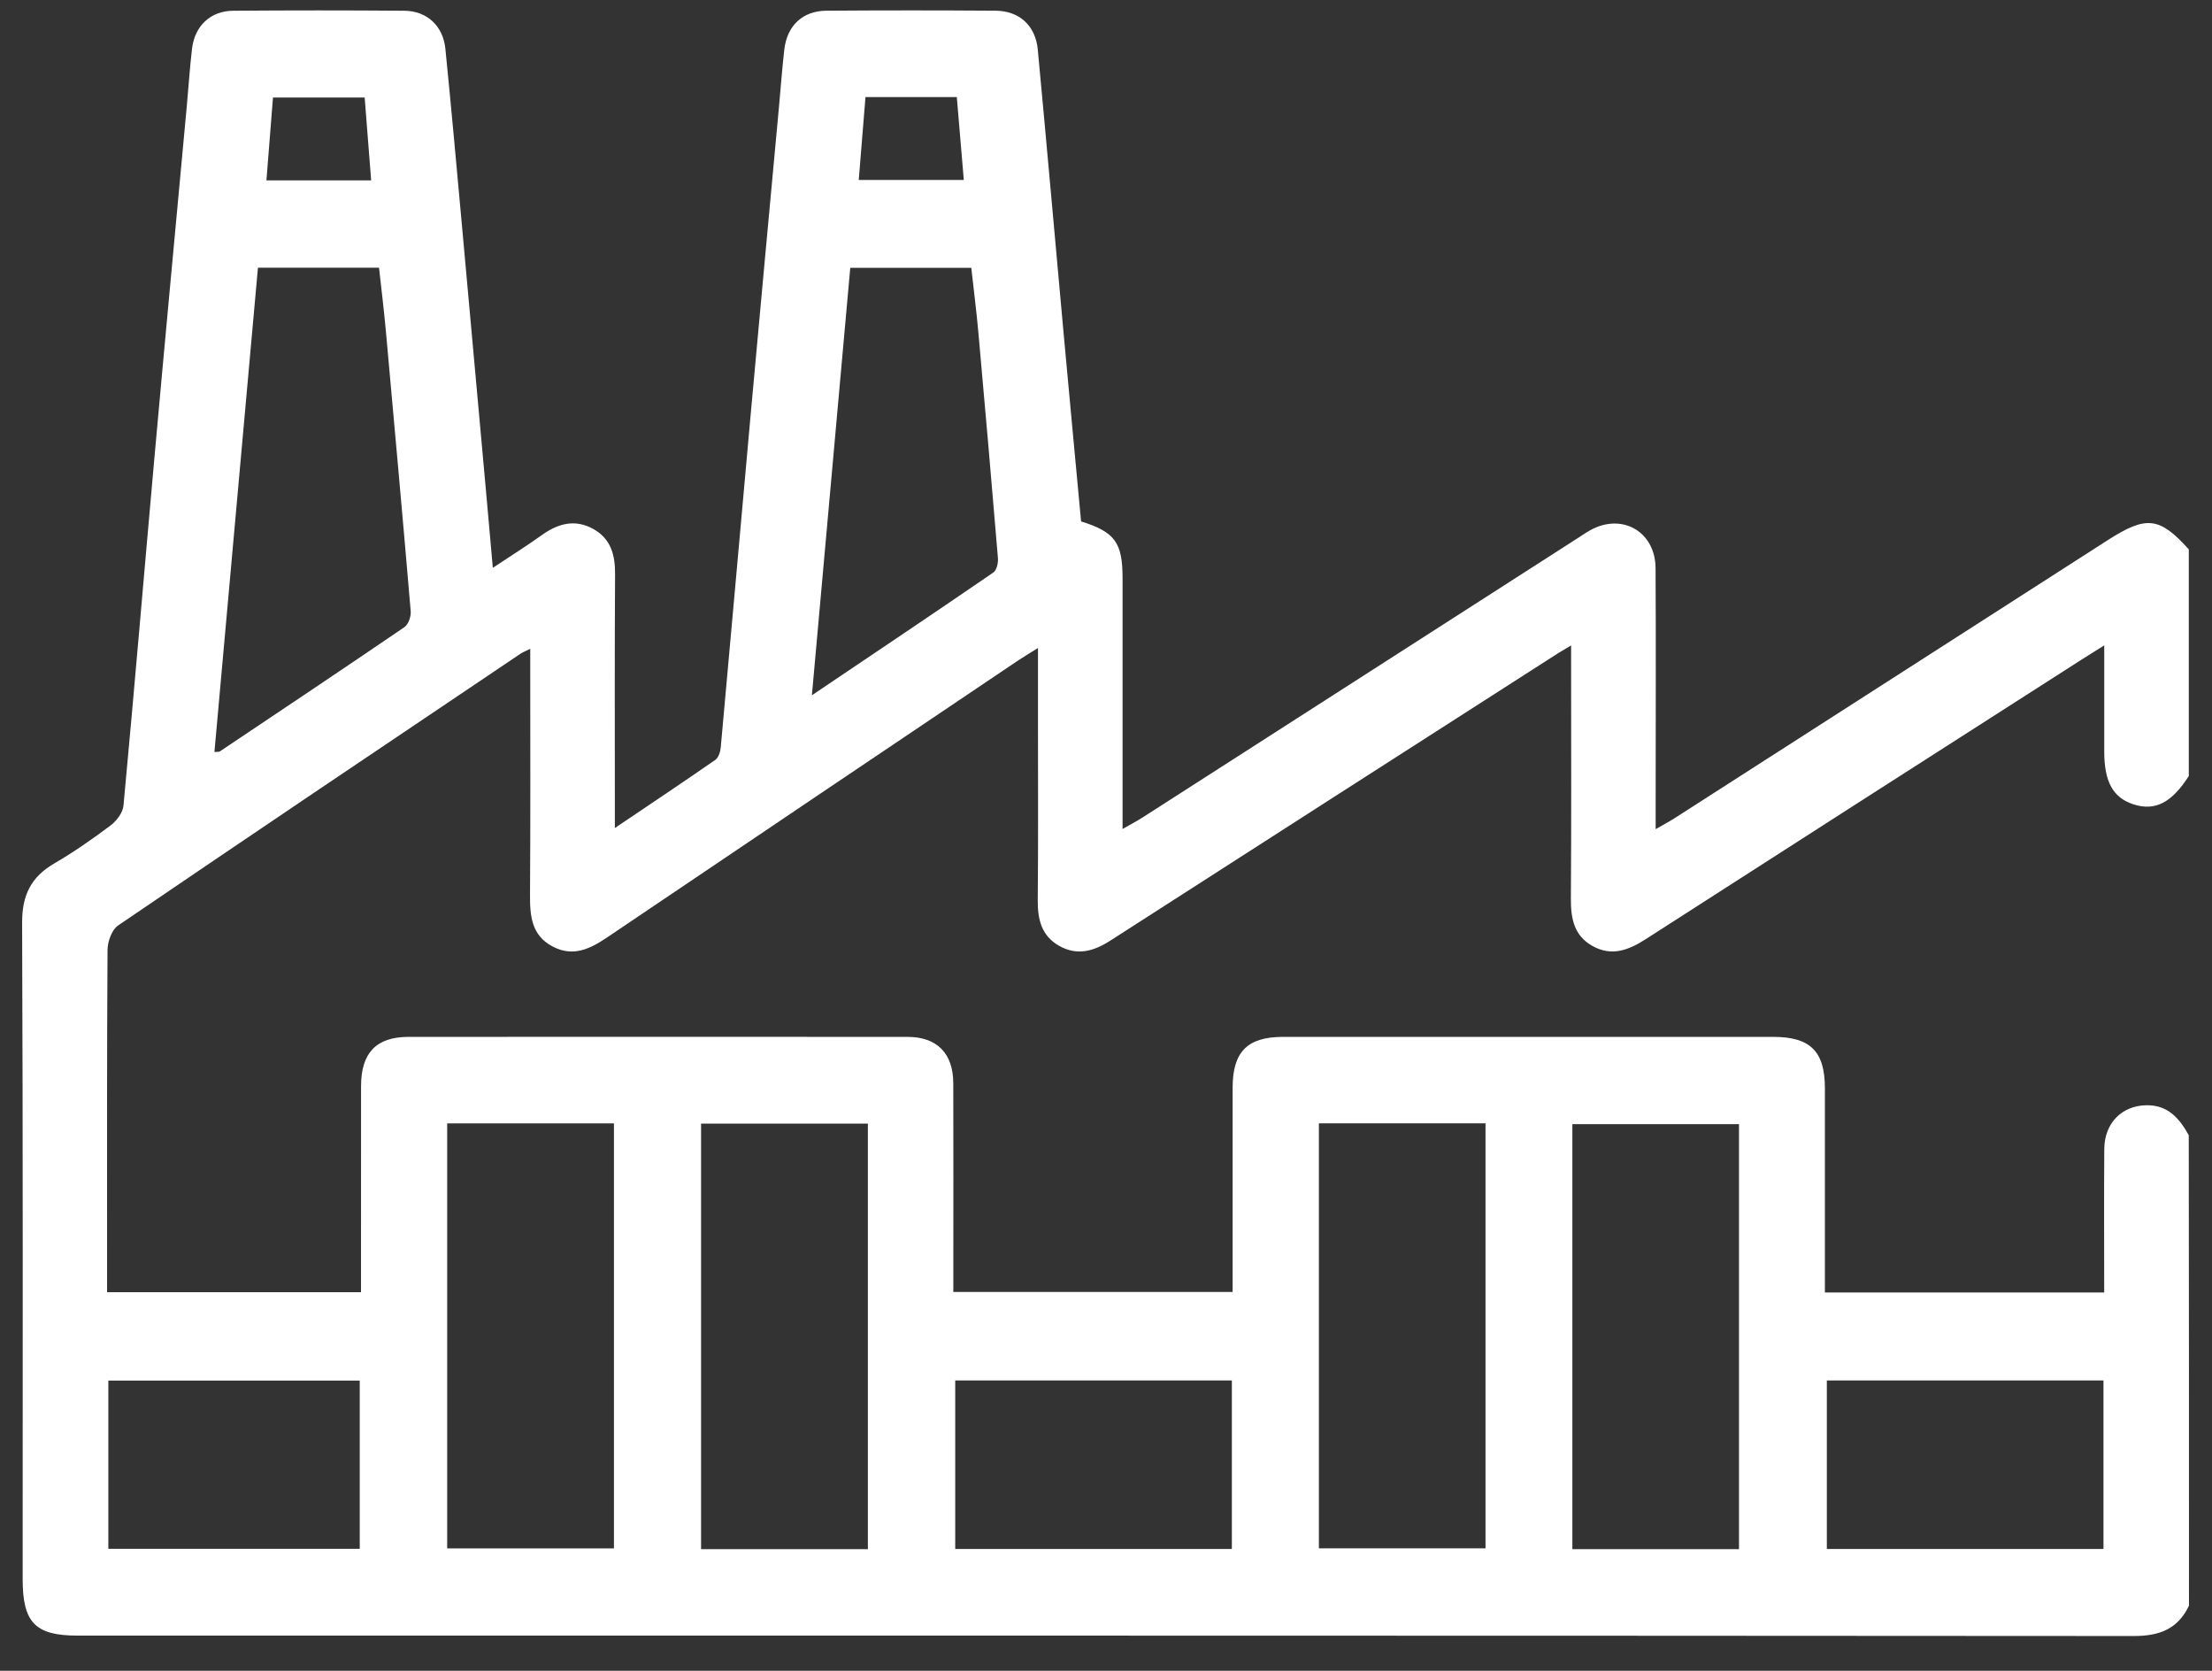 <?xml version="1.0" encoding="UTF-8"?>
<svg xmlns="http://www.w3.org/2000/svg" width="49" height="37" viewBox="0 0 49 37" fill="none">
  <rect x="0" y="0" width="49" height="37" fill="#333333" stroke="none"/>
  <path d="M48.49 35.558C48.242 36.08 47.83 36.23 47.269 36.23C32.086 36.219 16.902 36.221 1.717 36.221C0.781 36.221 0.502 35.934 0.502 34.972C0.502 30.127 0.51 25.28 0.49 20.434C0.488 19.823 0.689 19.419 1.204 19.12C1.636 18.869 2.048 18.58 2.449 18.28C2.581 18.18 2.72 17.999 2.735 17.843C2.975 15.285 3.189 12.724 3.418 10.165C3.652 7.559 3.897 4.954 4.138 2.349C4.177 1.925 4.204 1.5 4.254 1.077C4.314 0.573 4.664 0.242 5.163 0.238C6.428 0.228 7.694 0.228 8.959 0.238C9.458 0.242 9.816 0.575 9.866 1.08C10 2.413 10.119 3.747 10.241 5.082C10.419 7.028 10.594 8.975 10.77 10.921C10.818 11.45 10.864 11.979 10.917 12.575C11.311 12.313 11.666 12.09 12.005 11.848C12.364 11.591 12.738 11.49 13.142 11.714C13.53 11.929 13.628 12.286 13.625 12.714C13.614 14.403 13.62 16.092 13.62 17.781C13.62 17.936 13.62 18.089 13.62 18.337C14.408 17.806 15.13 17.324 15.845 16.828C15.917 16.779 15.957 16.648 15.966 16.55C16.191 14.085 16.408 11.621 16.631 9.156C16.836 6.895 17.046 4.635 17.255 2.375C17.294 1.951 17.325 1.526 17.373 1.104C17.433 0.57 17.777 0.241 18.305 0.237C19.554 0.228 20.804 0.228 22.054 0.237C22.581 0.241 22.94 0.568 22.989 1.1C23.184 3.171 23.366 5.244 23.555 7.316C23.684 8.728 23.817 10.14 23.948 11.547C24.698 11.781 24.867 12.014 24.867 12.804C24.867 14.476 24.867 16.15 24.867 17.823C24.867 17.977 24.867 18.13 24.867 18.358C25.052 18.252 25.184 18.184 25.309 18.104C28.523 16.041 31.736 13.979 34.95 11.917C35.042 11.857 35.132 11.795 35.227 11.742C35.93 11.351 36.669 11.771 36.674 12.581C36.684 14.317 36.676 16.054 36.676 17.79C36.676 17.957 36.676 18.124 36.676 18.362C36.858 18.257 36.977 18.194 37.091 18.122C40.291 16.068 43.493 14.016 46.692 11.961C47.545 11.413 47.839 11.446 48.486 12.166C48.486 13.839 48.486 15.513 48.486 17.185C48.11 17.774 47.743 17.965 47.269 17.815C46.812 17.672 46.613 17.318 46.613 16.645C46.613 16.535 46.613 16.424 46.613 16.314C46.613 15.663 46.613 15.013 46.613 14.292C46.383 14.436 46.239 14.526 46.096 14.617C42.882 16.675 39.666 18.733 36.456 20.798C36.075 21.043 35.701 21.186 35.278 20.95C34.868 20.722 34.795 20.34 34.798 19.899C34.81 18.195 34.803 16.491 34.803 14.785C34.803 14.642 34.803 14.499 34.803 14.293C34.644 14.388 34.578 14.426 34.513 14.467C31.207 16.587 27.901 18.705 24.598 20.829C24.229 21.067 23.858 21.173 23.457 20.943C23.072 20.722 22.984 20.361 22.988 19.935C23.001 18.593 22.993 17.251 22.993 15.91C22.993 15.413 22.993 14.915 22.993 14.35C22.796 14.474 22.665 14.551 22.539 14.636C19.514 16.672 16.488 18.707 13.466 20.748C13.086 21.005 12.71 21.201 12.252 20.966C11.766 20.717 11.737 20.273 11.741 19.793C11.752 18.152 11.746 16.51 11.746 14.868C11.746 14.718 11.746 14.569 11.746 14.367C11.631 14.426 11.574 14.447 11.527 14.479C8.554 16.479 5.579 18.478 2.616 20.495C2.477 20.589 2.384 20.851 2.382 21.035C2.367 23.356 2.372 25.675 2.372 27.996C2.372 28.197 2.372 28.397 2.372 28.616C4.265 28.616 6.114 28.616 7.997 28.616C7.997 28.434 7.997 28.278 7.997 28.122C7.997 26.765 7.996 25.407 7.998 24.051C7.999 23.316 8.335 22.964 9.044 22.962C12.73 22.96 16.416 22.96 20.103 22.962C20.756 22.962 21.114 23.326 21.117 23.986C21.122 25.359 21.118 26.733 21.118 28.106C21.118 28.274 21.118 28.441 21.118 28.611C23.21 28.611 25.245 28.611 27.305 28.611C27.305 27.078 27.304 25.582 27.305 24.084C27.306 23.294 27.632 22.964 28.412 22.962C32.036 22.961 35.659 22.961 39.283 22.962C40.102 22.962 40.424 23.283 40.425 24.096C40.426 25.437 40.425 26.78 40.425 28.121C40.425 28.287 40.425 28.454 40.425 28.622C42.516 28.622 44.541 28.622 46.612 28.622C46.612 27.548 46.606 26.494 46.614 25.441C46.62 24.866 47.006 24.485 47.546 24.476C48.022 24.468 48.277 24.765 48.485 25.139C48.49 28.612 48.49 32.085 48.49 35.558ZM9.906 24.877C9.906 28.043 9.906 31.172 9.906 34.289C11.162 34.289 12.386 34.289 13.6 34.289C13.6 31.134 13.6 28.016 13.6 24.877C12.364 24.877 11.152 24.877 9.906 24.877ZM19.225 34.307C19.225 31.136 19.225 28.019 19.225 24.883C17.979 24.883 16.756 24.883 15.53 24.883C15.53 28.04 15.53 31.169 15.53 34.307C16.772 34.307 17.984 34.307 19.225 34.307ZM29.216 24.876C29.216 28.045 29.216 31.173 29.216 34.288C30.473 34.288 31.695 34.288 32.907 34.288C32.907 31.131 32.907 28.014 32.907 24.876C31.67 24.876 30.458 24.876 29.216 24.876ZM38.522 34.307C38.522 31.137 38.522 28.008 38.522 24.895C37.265 24.895 36.041 24.895 34.831 24.895C34.831 28.052 34.831 31.169 34.831 34.307C36.068 34.307 37.28 34.307 38.522 34.307ZM4.75 16.653C4.811 16.646 4.849 16.654 4.872 16.639C6.236 15.725 7.602 14.814 8.959 13.888C9.046 13.829 9.108 13.651 9.098 13.536C8.922 11.464 8.734 9.394 8.547 7.322C8.504 6.858 8.448 6.396 8.396 5.928C7.485 5.928 6.628 5.928 5.714 5.928C5.392 9.508 5.072 13.077 4.75 16.653ZM17.985 15.397C19.398 14.446 20.706 13.569 22.005 12.678C22.079 12.628 22.115 12.463 22.106 12.358C21.968 10.693 21.822 9.029 21.673 7.365C21.63 6.887 21.569 6.409 21.516 5.931C20.601 5.931 19.745 5.931 18.835 5.931C18.555 9.053 18.276 12.166 17.985 15.397ZM27.288 30.571C25.215 30.571 23.182 30.571 21.16 30.571C21.16 31.84 21.16 33.076 21.16 34.302C23.221 34.302 25.244 34.302 27.288 34.302C27.288 33.053 27.288 31.83 27.288 30.571ZM46.596 30.571C44.525 30.571 42.49 30.571 40.468 30.571C40.468 31.84 40.468 33.075 40.468 34.302C42.529 34.302 44.552 34.302 46.596 34.302C46.596 33.054 46.596 31.83 46.596 30.571ZM2.4 34.299C4.271 34.299 6.117 34.299 7.969 34.299C7.969 33.037 7.969 31.8 7.969 30.573C6.09 30.573 4.243 30.573 2.4 30.573C2.4 31.835 2.4 33.058 2.4 34.299ZM8.078 2.16C7.375 2.16 6.715 2.16 6.047 2.16C5.997 2.786 5.951 3.377 5.902 3.995C6.691 3.995 7.432 3.995 8.222 3.995C8.173 3.379 8.127 2.788 8.078 2.16ZM19.172 2.15C19.121 2.779 19.073 3.37 19.023 3.985C19.815 3.985 20.566 3.985 21.35 3.985C21.297 3.356 21.247 2.764 21.195 2.15C20.52 2.15 19.871 2.15 19.172 2.15Z" fill="white"></path>
</svg>
